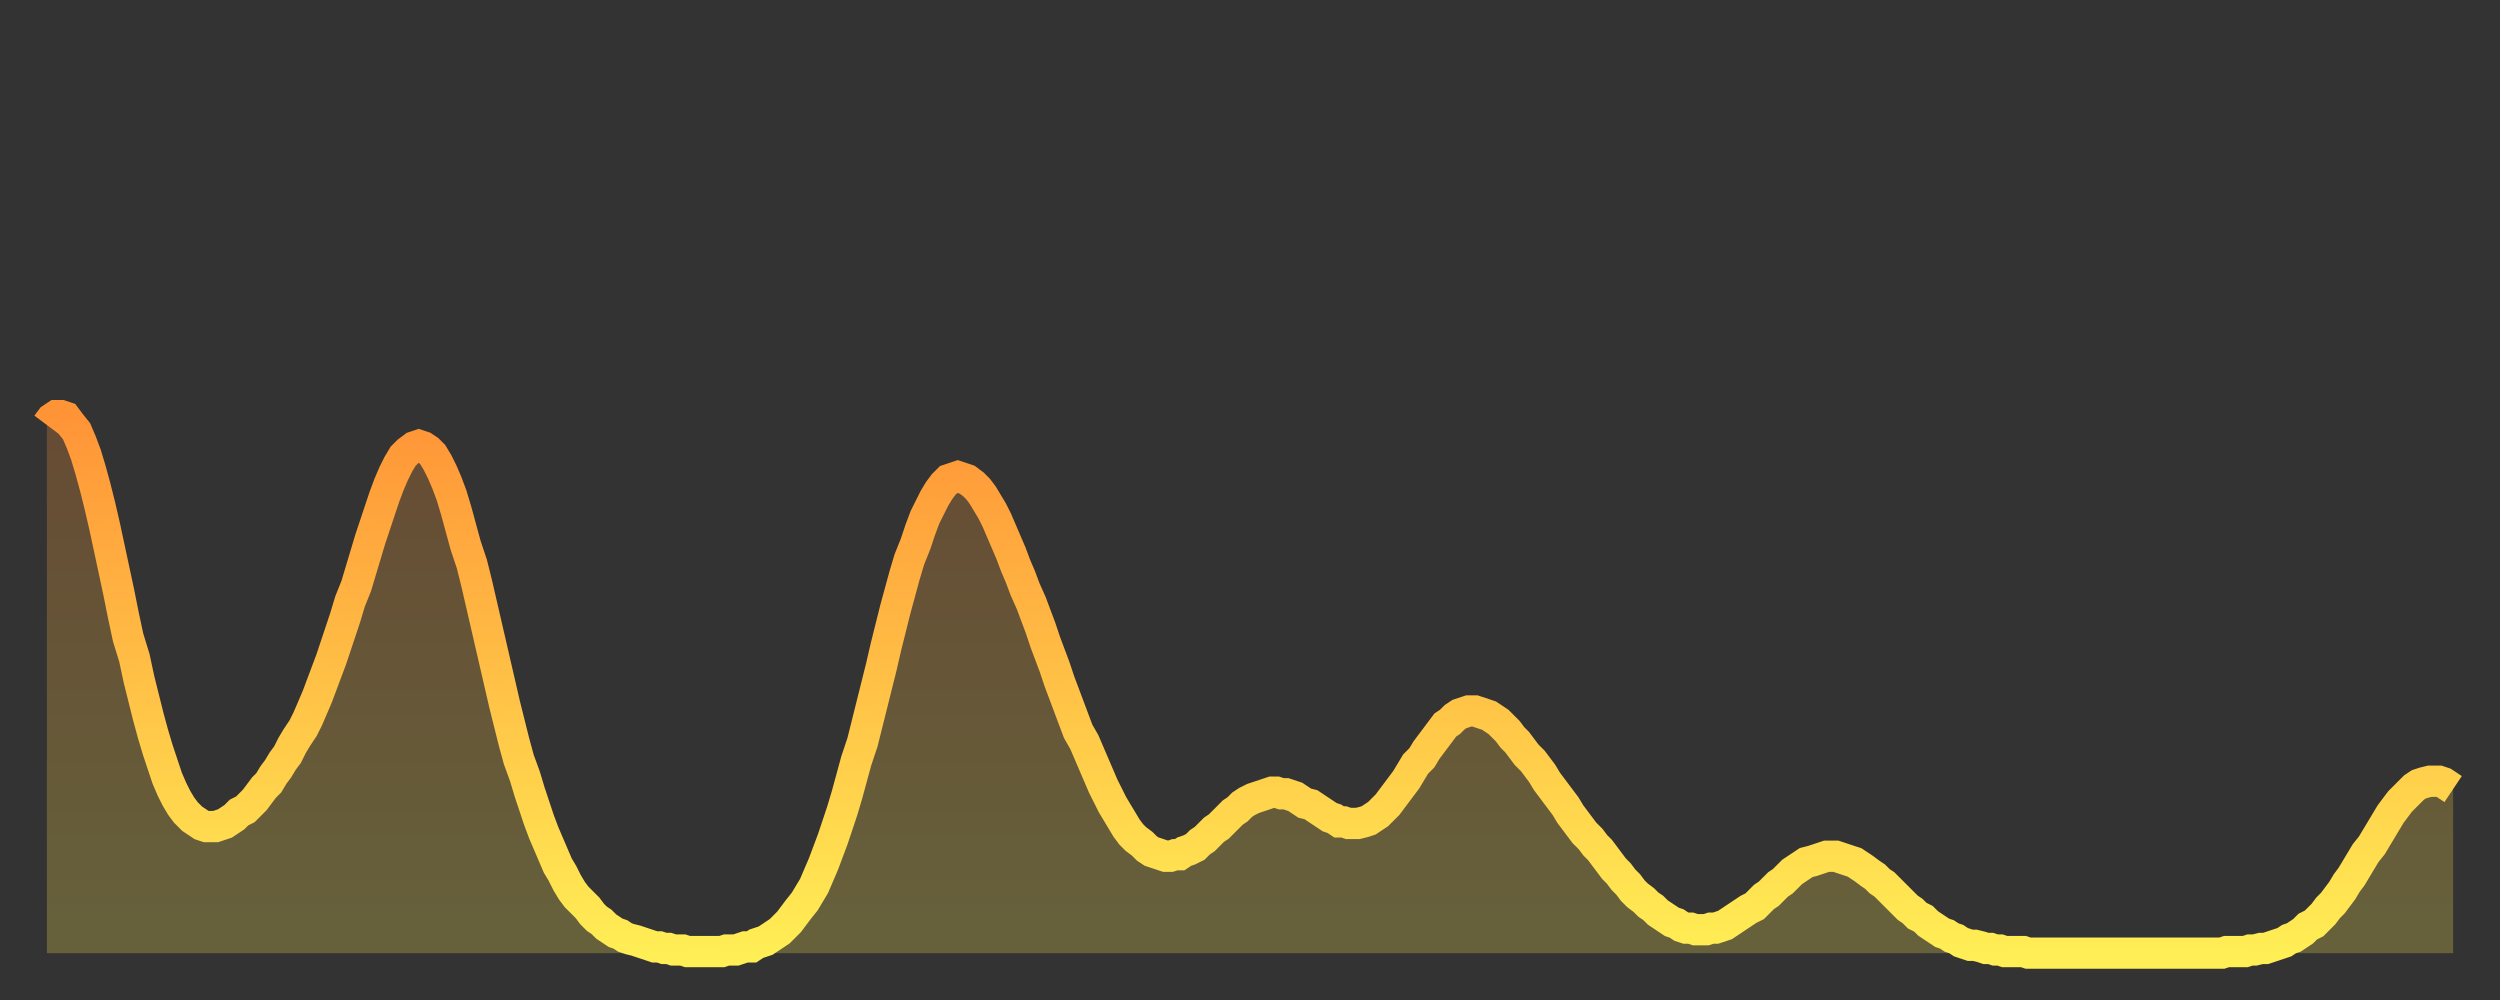 <?xml version="1.0" encoding="utf-8" ?>
<svg baseProfile="full" height="64" version="1.1" width="160" xmlns="http://www.w3.org/2000/svg" xmlns:ev="http://www.w3.org/2001/xml-events" xmlns:xlink="http://www.w3.org/1999/xlink"><rect width="100%" height="100%" fill="#333333" stroke="none"/><defs><linearGradient id="id12594" x1="0" x2="0" y1="0" y2="1"><stop offset="0%" stop-color="#ff9437" /><stop offset="50%" stop-color="#ffc146" /><stop offset="100%" stop-color="#ffee55" /></linearGradient></defs><g transform="translate(3,3)"><g><path d="M 0.0 24.2 0.3 23.8 0.6 23.6 0.9 23.6 1.2 23.7 1.5 24.1 1.9 24.6 2.2 25.3 2.5 26.1 2.8 27.1 3.1 28.2 3.4 29.4 3.7 30.7 4.0 32.1 4.3 33.5 4.6 34.9 4.9 36.4 5.2 37.8 5.6 39.1 5.9 40.5 6.2 41.7 6.5 42.9 6.8 44.0 7.1 45.0 7.4 45.9 7.7 46.8 8.0 47.5 8.3 48.1 8.6 48.6 8.9 49.0 9.3 49.4 9.6 49.6 9.9 49.8 10.2 49.9 10.5 49.9 10.8 49.9 11.1 49.8 11.4 49.7 11.7 49.5 12.0 49.3 12.3 49.0 12.7 48.8 13.0 48.5 13.3 48.2 13.6 47.8 13.9 47.4 14.2 47.1 14.5 46.6 14.8 46.2 15.1 45.7 15.4 45.3 15.7 44.7 16.0 44.2 16.4 43.6 16.7 43.0 17.0 42.3 17.3 41.6 17.6 40.8 17.9 40.0 18.2 39.2 18.5 38.3 18.8 37.4 19.1 36.5 19.4 35.5 19.8 34.5 20.1 33.5 20.4 32.5 20.7 31.5 21.0 30.6 21.3 29.7 21.6 28.8 21.9 28.0 22.2 27.3 22.5 26.7 22.8 26.2 23.1 25.9 23.5 25.6 23.8 25.5 24.1 25.6 24.4 25.8 24.7 26.1 25.0 26.6 25.3 27.2 25.6 27.9 25.9 28.7 26.2 29.7 26.5 30.8 26.8 31.9 27.2 33.1 27.5 34.3 27.8 35.6 28.1 36.9 28.4 38.2 28.7 39.5 29.0 40.8 29.3 42.1 29.6 43.3 29.9 44.5 30.2 45.6 30.6 46.7 30.9 47.7 31.2 48.6 31.5 49.5 31.8 50.3 32.1 51.0 32.4 51.7 32.7 52.4 33.0 52.9 33.3 53.5 33.6 54.0 33.9 54.4 34.3 54.8 34.6 55.1 34.9 55.5 35.2 55.8 35.5 56.0 35.8 56.3 36.1 56.5 36.4 56.7 36.7 56.8 37.0 57.0 37.3 57.1 37.7 57.2 38.0 57.3 38.3 57.4 38.6 57.5 38.9 57.6 39.2 57.6 39.5 57.7 39.8 57.7 40.1 57.8 40.4 57.8 40.7 57.8 41.0 57.9 41.4 57.9 41.7 57.9 42.0 57.9 42.3 57.9 42.6 57.9 42.9 57.9 43.2 57.9 43.5 57.8 43.8 57.8 44.1 57.8 44.4 57.7 44.7 57.6 45.1 57.6 45.4 57.4 45.7 57.3 46.0 57.2 46.3 57.0 46.6 56.8 46.9 56.6 47.2 56.3 47.5 56.0 47.8 55.6 48.1 55.2 48.5 54.7 48.8 54.2 49.1 53.7 49.4 53.0 49.7 52.3 50.0 51.5 50.3 50.7 50.6 49.8 50.9 48.9 51.2 47.9 51.5 46.8 51.8 45.7 52.2 44.5 52.5 43.3 52.8 42.1 53.1 40.9 53.4 39.7 53.7 38.4 54.0 37.2 54.3 36.0 54.6 34.9 54.9 33.8 55.2 32.8 55.6 31.8 55.9 30.9 56.2 30.1 56.5 29.5 56.8 28.9 57.1 28.4 57.4 28.0 57.7 27.7 58.0 27.6 58.3 27.5 58.6 27.6 58.9 27.7 59.3 28.0 59.6 28.3 59.9 28.7 60.2 29.2 60.5 29.7 60.8 30.3 61.1 31.0 61.4 31.7 61.7 32.4 62.0 33.2 62.3 33.9 62.6 34.7 63.0 35.6 63.3 36.4 63.6 37.2 63.9 38.1 64.2 38.9 64.5 39.7 64.8 40.6 65.1 41.4 65.4 42.2 65.7 43.0 66.0 43.8 66.4 44.5 66.7 45.2 67.0 45.9 67.3 46.6 67.6 47.3 67.9 47.9 68.2 48.5 68.5 49.0 68.8 49.5 69.1 50.0 69.4 50.4 69.7 50.7 70.1 51.0 70.4 51.3 70.7 51.5 71.0 51.6 71.3 51.7 71.6 51.8 71.9 51.8 72.2 51.7 72.5 51.7 72.8 51.5 73.1 51.4 73.5 51.2 73.8 50.9 74.1 50.7 74.4 50.4 74.7 50.1 75.0 49.9 75.3 49.6 75.6 49.3 75.9 49.0 76.2 48.8 76.5 48.5 76.8 48.3 77.2 48.1 77.5 48.0 77.8 47.9 78.1 47.8 78.4 47.7 78.7 47.7 79.0 47.8 79.3 47.8 79.6 47.9 79.9 48.0 80.2 48.2 80.5 48.4 80.9 48.5 81.2 48.7 81.5 48.9 81.8 49.1 82.1 49.3 82.4 49.4 82.7 49.6 83.0 49.6 83.3 49.7 83.6 49.7 83.9 49.7 84.3 49.6 84.6 49.5 84.9 49.3 85.2 49.1 85.5 48.8 85.8 48.5 86.1 48.1 86.4 47.7 86.7 47.3 87.0 46.9 87.3 46.4 87.6 45.9 88.0 45.5 88.3 45.0 88.6 44.6 88.9 44.2 89.2 43.8 89.5 43.4 89.8 43.2 90.1 42.9 90.4 42.7 90.7 42.6 91.0 42.5 91.4 42.5 91.7 42.6 92.0 42.7 92.3 42.8 92.6 43.0 92.9 43.2 93.2 43.5 93.5 43.8 93.8 44.2 94.1 44.5 94.4 44.9 94.7 45.3 95.1 45.7 95.4 46.1 95.7 46.5 96.0 47.0 96.3 47.4 96.6 47.8 96.9 48.2 97.2 48.6 97.5 49.1 97.8 49.5 98.1 49.9 98.4 50.3 98.8 50.7 99.1 51.1 99.4 51.4 99.7 51.8 100.0 52.2 100.3 52.6 100.6 52.9 100.9 53.3 101.2 53.6 101.5 54.0 101.8 54.3 102.2 54.6 102.5 54.9 102.8 55.1 103.1 55.4 103.4 55.6 103.7 55.8 104.0 56.0 104.3 56.1 104.6 56.3 104.9 56.4 105.2 56.4 105.5 56.5 105.9 56.5 106.2 56.5 106.5 56.4 106.8 56.4 107.1 56.3 107.4 56.2 107.7 56.0 108.0 55.8 108.3 55.6 108.6 55.4 108.9 55.2 109.3 55.0 109.6 54.7 109.9 54.4 110.2 54.2 110.5 53.9 110.8 53.6 111.1 53.4 111.4 53.1 111.7 52.8 112.0 52.6 112.3 52.4 112.6 52.2 113.0 52.1 113.3 52.0 113.6 51.9 113.9 51.8 114.2 51.8 114.5 51.8 114.8 51.9 115.1 52.0 115.4 52.1 115.7 52.2 116.0 52.4 116.3 52.6 116.7 52.9 117.0 53.1 117.3 53.4 117.6 53.6 117.9 53.9 118.2 54.2 118.5 54.5 118.8 54.8 119.1 55.1 119.4 55.3 119.7 55.6 120.1 55.8 120.4 56.1 120.7 56.3 121.0 56.5 121.3 56.7 121.6 56.8 121.9 57.0 122.2 57.1 122.5 57.3 122.8 57.4 123.1 57.5 123.4 57.5 123.8 57.6 124.1 57.7 124.4 57.7 124.7 57.8 125.0 57.8 125.3 57.9 125.6 57.9 125.9 57.9 126.2 57.9 126.5 57.9 126.8 58.0 127.2 58.0 127.5 58.0 127.8 58.0 128.1 58.0 128.4 58.0 128.7 58.0 129.0 58.0 129.3 58.0 129.6 58.0 129.9 58.0 130.2 58.0 130.5 58.0 130.9 58.0 131.2 58.0 131.5 58.0 131.8 58.0 132.1 58.0 132.4 58.0 132.7 58.0 133.0 58.0 133.3 58.0 133.6 58.0 133.9 58.0 134.2 58.0 134.6 58.0 134.9 58.0 135.2 58.0 135.5 58.0 135.8 58.0 136.1 58.0 136.4 58.0 136.7 58.0 137.0 58.0 137.3 58.0 137.6 58.0 138.0 58.0 138.3 58.0 138.6 58.0 138.9 58.0 139.2 58.0 139.5 57.9 139.8 57.9 140.1 57.9 140.4 57.9 140.7 57.9 141.0 57.8 141.3 57.8 141.7 57.7 142.0 57.7 142.3 57.6 142.6 57.5 142.9 57.4 143.2 57.3 143.5 57.1 143.8 57.0 144.1 56.8 144.4 56.6 144.7 56.3 145.1 56.1 145.4 55.8 145.7 55.5 146.0 55.1 146.3 54.8 146.6 54.4 146.9 54.0 147.2 53.5 147.5 53.1 147.8 52.6 148.1 52.1 148.4 51.6 148.8 51.1 149.1 50.6 149.4 50.1 149.7 49.6 150.0 49.1 150.3 48.7 150.6 48.3 150.9 48.0 151.2 47.7 151.5 47.4 151.8 47.2 152.1 47.1 152.5 47.0 152.8 47.0 153.1 47.0 153.4 47.1 153.7 47.3 154.0 47.5" fill="none" id="graph-curve" opacity="1" stroke="url(#id12594)" stroke-width="2" /><path d="M 0 58 L 0.0 24.2 0.3 23.8 0.6 23.6 0.9 23.6 1.2 23.7 1.5 24.1 1.9 24.6 2.2 25.3 2.5 26.1 2.8 27.1 3.1 28.2 3.4 29.4 3.7 30.7 4.0 32.1 4.3 33.5 4.6 34.9 4.9 36.4 5.2 37.8 5.6 39.1 5.9 40.5 6.2 41.7 6.5 42.9 6.8 44.0 7.1 45.0 7.4 45.9 7.7 46.8 8.0 47.5 8.3 48.1 8.6 48.6 8.9 49.0 9.3 49.4 9.6 49.6 9.9 49.8 10.2 49.9 10.5 49.9 10.8 49.9 11.1 49.8 11.4 49.7 11.7 49.5 12.0 49.3 12.3 49.0 12.7 48.8 13.0 48.5 13.3 48.2 13.6 47.8 13.9 47.4 14.2 47.1 14.5 46.6 14.8 46.2 15.1 45.7 15.4 45.3 15.7 44.7 16.0 44.2 16.4 43.6 16.7 43.0 17.0 42.3 17.3 41.6 17.6 40.8 17.9 40.0 18.2 39.2 18.5 38.3 18.8 37.4 19.1 36.5 19.4 35.5 19.8 34.5 20.1 33.5 20.4 32.5 20.7 31.5 21.0 30.6 21.3 29.7 21.6 28.8 21.9 28.0 22.2 27.3 22.5 26.7 22.8 26.2 23.1 25.9 23.5 25.6 23.8 25.5 24.1 25.6 24.4 25.8 24.7 26.1 25.0 26.6 25.3 27.2 25.6 27.9 25.9 28.7 26.2 29.7 26.5 30.8 26.8 31.9 27.2 33.1 27.5 34.3 27.8 35.6 28.1 36.9 28.4 38.2 28.7 39.5 29.0 40.8 29.3 42.1 29.6 43.3 29.9 44.5 30.2 45.6 30.6 46.7 30.9 47.7 31.2 48.6 31.5 49.5 31.8 50.3 32.1 51.0 32.4 51.7 32.7 52.4 33.0 52.9 33.3 53.5 33.6 54.0 33.9 54.4 34.3 54.8 34.6 55.1 34.9 55.5 35.2 55.8 35.5 56.0 35.8 56.3 36.1 56.5 36.4 56.7 36.7 56.8 37.0 57.0 37.3 57.1 37.7 57.2 38.0 57.3 38.3 57.4 38.6 57.5 38.9 57.6 39.2 57.6 39.5 57.7 39.8 57.7 40.1 57.8 40.4 57.8 40.7 57.8 41.0 57.9 41.4 57.9 41.7 57.9 42.0 57.9 42.3 57.9 42.6 57.9 42.9 57.9 43.2 57.9 43.5 57.8 43.8 57.8 44.1 57.8 44.4 57.7 44.7 57.6 45.1 57.6 45.4 57.4 45.7 57.3 46.0 57.2 46.3 57.0 46.6 56.8 46.9 56.6 47.2 56.3 47.5 56.0 47.8 55.6 48.1 55.2 48.5 54.7 48.8 54.2 49.1 53.7 49.4 53.0 49.7 52.3 50.0 51.5 50.3 50.7 50.6 49.8 50.9 48.9 51.2 47.9 51.5 46.8 51.8 45.7 52.2 44.5 52.5 43.3 52.8 42.1 53.1 40.9 53.4 39.7 53.7 38.4 54.0 37.2 54.3 36.0 54.6 34.9 54.9 33.8 55.2 32.8 55.6 31.8 55.9 30.9 56.2 30.1 56.5 29.5 56.8 28.9 57.1 28.4 57.4 28.0 57.7 27.7 58.0 27.6 58.3 27.5 58.6 27.6 58.9 27.7 59.3 28.0 59.6 28.3 59.9 28.7 60.2 29.2 60.5 29.7 60.8 30.3 61.1 31.0 61.4 31.7 61.7 32.4 62.0 33.2 62.3 33.9 62.6 34.7 63.0 35.6 63.3 36.4 63.6 37.2 63.9 38.1 64.2 38.9 64.5 39.7 64.8 40.6 65.1 41.4 65.4 42.2 65.7 43.0 66.0 43.8 66.4 44.5 66.7 45.2 67.0 45.9 67.3 46.6 67.6 47.3 67.9 47.9 68.2 48.5 68.5 49.0 68.8 49.5 69.1 50.0 69.4 50.4 69.7 50.7 70.1 51.0 70.4 51.3 70.7 51.5 71.0 51.6 71.3 51.7 71.6 51.8 71.9 51.8 72.2 51.7 72.5 51.7 72.8 51.5 73.1 51.4 73.5 51.2 73.8 50.9 74.1 50.7 74.4 50.4 74.7 50.1 75.0 49.9 75.3 49.6 75.6 49.3 75.9 49.0 76.2 48.8 76.5 48.5 76.8 48.3 77.2 48.1 77.5 48.0 77.8 47.9 78.1 47.8 78.4 47.7 78.7 47.7 79.0 47.8 79.3 47.8 79.6 47.9 79.9 48.0 80.2 48.2 80.5 48.4 80.9 48.5 81.2 48.7 81.5 48.9 81.8 49.1 82.1 49.3 82.4 49.4 82.7 49.6 83.0 49.6 83.3 49.7 83.6 49.7 83.9 49.7 84.3 49.6 84.6 49.5 84.9 49.3 85.2 49.1 85.5 48.8 85.8 48.5 86.1 48.1 86.4 47.7 86.7 47.3 87.0 46.9 87.3 46.4 87.6 45.9 88.0 45.5 88.3 45.0 88.6 44.6 88.9 44.2 89.2 43.8 89.5 43.4 89.8 43.2 90.1 42.9 90.4 42.7 90.7 42.6 91.0 42.5 91.4 42.5 91.7 42.6 92.0 42.7 92.3 42.8 92.6 43.0 92.9 43.2 93.2 43.5 93.5 43.8 93.8 44.2 94.1 44.5 94.4 44.9 94.7 45.3 95.1 45.7 95.4 46.1 95.7 46.5 96.0 47.0 96.3 47.4 96.6 47.8 96.9 48.2 97.2 48.6 97.5 49.1 97.8 49.5 98.1 49.9 98.4 50.3 98.8 50.7 99.1 51.1 99.4 51.4 99.7 51.8 100.0 52.2 100.3 52.6 100.6 52.9 100.9 53.3 101.2 53.6 101.5 54.0 101.8 54.3 102.2 54.6 102.5 54.9 102.8 55.1 103.1 55.4 103.4 55.6 103.7 55.8 104.0 56.0 104.3 56.1 104.6 56.3 104.9 56.4 105.2 56.4 105.5 56.5 105.9 56.5 106.2 56.5 106.5 56.4 106.8 56.4 107.1 56.3 107.4 56.2 107.7 56.0 108.0 55.8 108.3 55.6 108.6 55.4 108.9 55.2 109.3 55.0 109.6 54.7 109.9 54.4 110.2 54.2 110.5 53.9 110.8 53.6 111.1 53.4 111.4 53.1 111.7 52.8 112.0 52.6 112.3 52.4 112.6 52.2 113.0 52.1 113.3 52.0 113.6 51.9 113.9 51.8 114.2 51.8 114.5 51.8 114.8 51.9 115.1 52.0 115.4 52.1 115.7 52.2 116.0 52.4 116.3 52.6 116.7 52.9 117.0 53.1 117.3 53.4 117.6 53.6 117.9 53.9 118.2 54.2 118.5 54.5 118.8 54.8 119.1 55.1 119.4 55.3 119.7 55.6 120.1 55.8 120.4 56.1 120.7 56.3 121.0 56.5 121.3 56.7 121.6 56.8 121.9 57.0 122.2 57.1 122.5 57.3 122.8 57.4 123.1 57.5 123.4 57.5 123.8 57.6 124.1 57.7 124.4 57.7 124.7 57.8 125.0 57.8 125.3 57.9 125.6 57.9 125.9 57.9 126.2 57.9 126.5 57.9 126.8 58.0 127.2 58.0 127.5 58.0 127.8 58.0 128.1 58.0 128.4 58.0 128.7 58.0 129.0 58.0 129.3 58.0 129.6 58.0 129.9 58.0 130.2 58.0 130.5 58.0 130.9 58.0 131.2 58.0 131.5 58.0 131.8 58.0 132.1 58.0 132.4 58.0 132.7 58.0 133.0 58.0 133.3 58.0 133.6 58.0 133.9 58.0 134.2 58.0 134.6 58.0 134.9 58.0 135.2 58.0 135.5 58.0 135.8 58.0 136.1 58.0 136.4 58.0 136.7 58.0 137.0 58.0 137.3 58.0 137.6 58.0 138.0 58.0 138.3 58.0 138.6 58.0 138.9 58.0 139.2 58.0 139.5 57.9 139.8 57.9 140.1 57.9 140.4 57.9 140.7 57.9 141.0 57.8 141.3 57.8 141.7 57.7 142.0 57.7 142.3 57.6 142.6 57.5 142.9 57.4 143.2 57.3 143.5 57.1 143.8 57.0 144.1 56.8 144.4 56.6 144.7 56.3 145.1 56.1 145.4 55.8 145.7 55.5 146.0 55.1 146.3 54.8 146.6 54.4 146.9 54.0 147.2 53.5 147.5 53.1 147.8 52.6 148.1 52.1 148.4 51.6 148.8 51.1 149.1 50.6 149.4 50.1 149.7 49.6 150.0 49.1 150.3 48.7 150.6 48.3 150.9 48.0 151.2 47.7 151.5 47.4 151.8 47.2 152.1 47.1 152.5 47.0 152.8 47.0 153.1 47.0 153.4 47.1 153.7 47.3 154.0 47.5 154 58" fill="url(#id12594)" fill-opacity=".25" id="graph-shadow" /></g></g></svg>